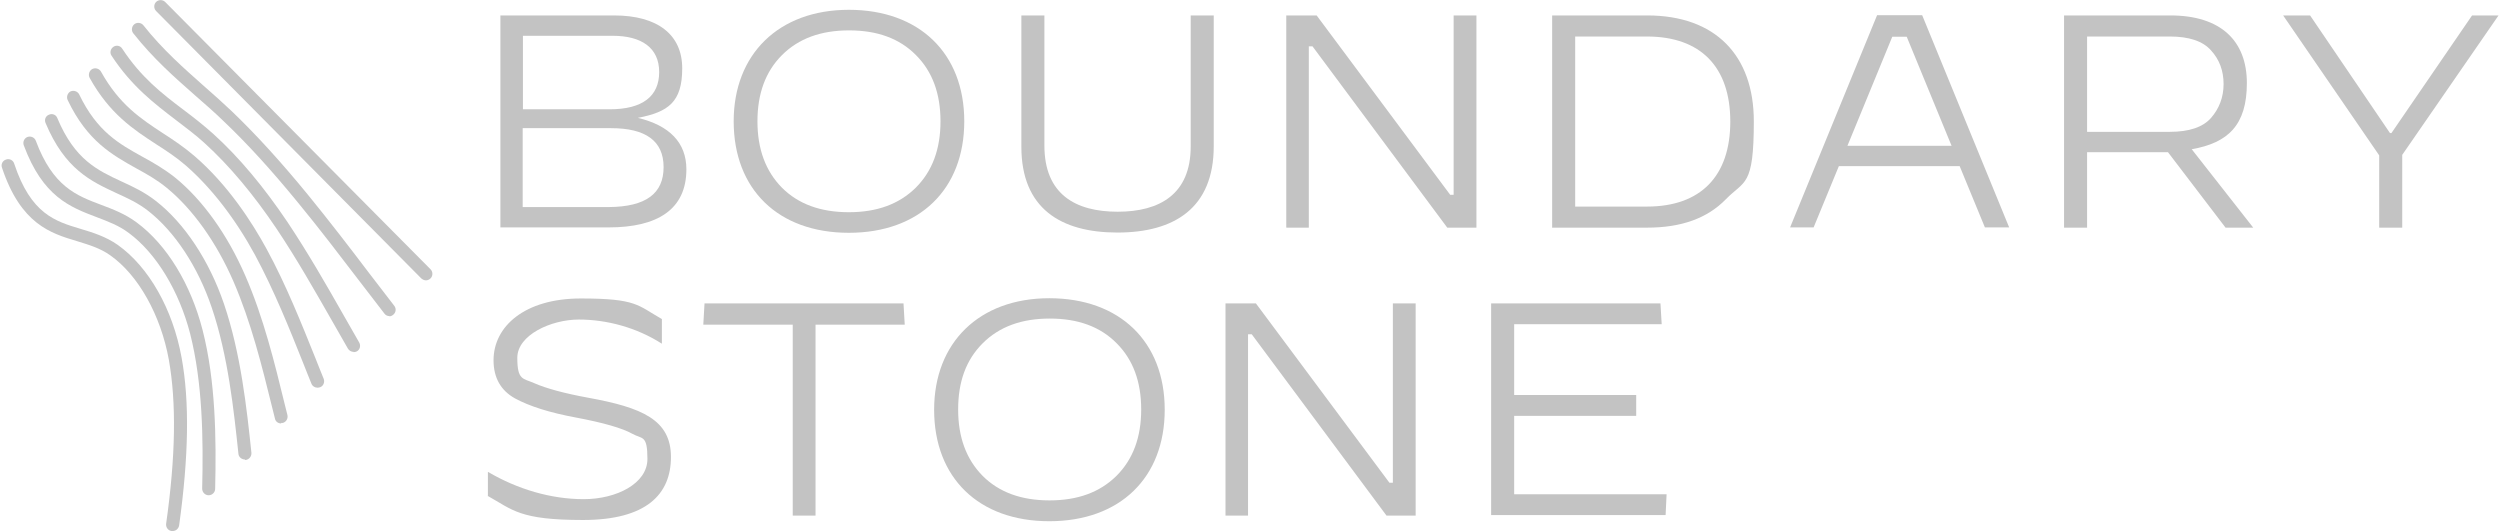 <svg xmlns="http://www.w3.org/2000/svg" id="a" viewBox="0 0 1020.2 216.7"><defs><style>      .cls-1 {        fill: #c3c3c3;        stroke-width: 0px;      }    </style></defs><g id="b"><g><g><path class="cls-1" d="M204.2,92.8V6.3h46.4c17.7,0,27.8,7.8,27.8,21.6s-5.7,17.8-18.1,20.2c12.9,3.1,19.8,10.1,19.8,21,0,16.3-11.7,23.7-31.7,23.7h-44.3ZM213.3,44.6h35.5c13.4,0,20.2-5.3,20.2-15.2s-7.2-14.8-19-14.8h-36.6v30h0ZM213.3,84.5h35.1c15.3-.1,22.4-5.6,22.4-16.3s-7.3-15.9-21.5-15.9h-36v32.3h0Z"></path><path class="cls-1" d="M299.4,49.5c0-27.3,18.3-45.5,47-45.5s47.1,17.7,47.1,45.5-18.3,45.5-47.1,45.5-47-17.7-47-45.5ZM373.7,76.6c6.8-6.8,10.1-15.8,10.1-27.1s-3.3-20.3-10-27c-6.7-6.8-15.8-10.1-27.3-10.1s-20.6,3.3-27.4,10.1c-6.7,6.7-10,15.7-10,27s3.3,20.3,10,27.1c6.7,6.7,15.8,10,27.3,10s20.5-3.3,27.3-10h0Z"></path><path class="cls-1" d="M416.8,59.9V6.3h9.4v53.1c0,19.9,12.7,27,29.9,27s29.8-7.2,29.8-26.6V6.3h9.4v53.4c0,25.2-16.1,35.2-39.3,35.2-23.2,0-39.2-9.9-39.2-35Z"></path><path class="cls-1" d="M524.9,92.8V6.3h12.4l54.5,73.2h1.4V6.3h9.3v86.6h-11.9l-55-74h-1.5v74h-9.1Z"></path><path class="cls-1" d="M633.4,92.8V6.3h38.8c27.8,0,43.5,16.3,43.5,43.2s-3.8,24-11.4,31.8-18.2,11.6-32.2,11.6h-38.8ZM642.8,84.3h29.3c21.9,0,34-12.4,34-34.7s-12.1-34.7-34-34.7h-29.3v69.5Z"></path><path class="cls-1" d="M730.5,92.8l35.5-86.6h18.4l35.5,86.6h-9.9l-10.3-25h-49.3l-10.3,25h-9.6,0ZM772.2,15l-18.3,44.5h42.5l-18.3-44.5h-5.9,0Z"></path><path class="cls-1" d="M842.3,92.8V6.3h43.4c20.6,0,31.2,10.4,31.2,27.6s-7.7,24.4-22.5,27l25.1,32h-11.3l-23.5-30.8h-33v30.8h-9.4ZM851.7,53.8h33.8c7.8,0,13.5-1.9,16.8-5.7s5.1-8.4,5.1-13.8-1.7-10-5.1-13.7c-3.3-3.8-9-5.7-16.8-5.7h-33.8v39Z"></path><path class="cls-1" d="M970.9,92.8v-29.4l-39.2-57.1h11l32.6,48h.6l32.9-48h10.8l-39.3,56.9v29.7h-9.4Z"></path><path class="cls-1" d="M199.1,202.5v-9.9h.1c11.9,7,25.6,11.1,39,11.1s26-6.4,26-16.4-2.1-8-6.2-10.3c-4.1-2.3-11.8-4.5-22.9-6.6-10.8-2-19-4.6-24.9-7.8-5.8-3.2-8.8-8.4-8.8-15.6,0-13.8,12.7-25.2,35.6-25.2s23.2,2.8,33.1,8.4v10h-.1c-10.3-6.6-22.5-9.8-33.8-9.8s-25.1,6.3-25.1,15.6,2.3,8.3,7,10.4c4.8,2.1,12.1,4.1,21.9,5.9,22,4,33.8,9,33.8,24.2s-10,25.7-35.9,25.7-28.6-4.1-39-9.9h0Z"></path><path class="cls-1" d="M323.5,210.4v-77.9h-36.5l.5-8.7h81.2l.5,8.7h-36.4v77.9h-9.4Z"></path><path class="cls-1" d="M381.2,167.2c0-27.3,18.3-45.5,47-45.5s47.1,17.7,47.1,45.5-18.3,45.5-47.1,45.5-47-17.7-47-45.5ZM455.6,194.2c6.8-6.8,10.1-15.8,10.1-27.1s-3.3-20.3-10-27c-6.7-6.8-15.8-10.1-27.3-10.1s-20.6,3.3-27.4,10.1-10,15.7-10,27,3.3,20.3,10,27.1c6.7,6.7,15.8,10,27.3,10s20.5-3.3,27.3-10Z"></path><path class="cls-1" d="M500.1,210.4v-86.6h12.4l54.5,73.2h1.4v-73.2h9.3v86.6h-11.9l-55-74h-1.5v74h-9.1,0Z"></path><path class="cls-1" d="M608.5,210.4v-86.6h69.1l.5,8.5h-60.2v28.9h49.8v8.5h-49.8v32h62.2l-.4,8.5h-71.2Z"></path></g><g><path class="cls-1" d="M70.4,216.7c-.1,0-.2,0-.4,0-1.4-.2-2.4-1.5-2.2-3,3.9-27.6,4.2-49.4,1.1-66.9-3.3-18.2-12.5-34.6-23.9-42.6-4.2-3-8.8-4.3-13.6-5.8-10.7-3.2-22.9-6.9-30.6-30-.5-1.4.3-2.9,1.7-3.3,1.4-.5,2.9.3,3.3,1.7,6.8,20.5,16.7,23.5,27.1,26.6,5,1.5,10.2,3.1,15.1,6.5,12.7,9,22.5,26.2,26.1,46,3.3,18,2.9,40.4-1,68.5-.2,1.3-1.3,2.3-2.6,2.3Z"></path><path class="cls-1" d="M85.1,202.1h0c-1.4,0-2.6-1.2-2.6-2.7.5-20,.2-43.1-4.9-63.2-4.5-17.4-13.8-32.8-25-41.1-4.1-3.1-8.5-4.7-13.2-6.5-10.8-4.1-21.9-8.3-29.7-29.3-.5-1.4.2-2.9,1.5-3.4,1.4-.5,2.9.2,3.4,1.5,7,18.8,16.6,22.4,26.7,26.2,4.8,1.8,9.8,3.7,14.5,7.2,12.3,9.1,22.1,25.2,26.9,44,5.3,20.7,5.6,44.3,5.1,64.7,0,1.4-1.2,2.6-2.6,2.6Z"></path><path class="cls-1" d="M99.9,187.5c-1.3,0-2.5-1-2.6-2.3-1.9-17.8-4.2-40-10.9-59.7-5.6-16.6-15.1-31-26-39.5-4.1-3.2-8.3-5.1-12.9-7.2-10.3-4.8-21-9.7-28.9-28.6-.6-1.3,0-2.9,1.4-3.4,1.3-.6,2.9,0,3.4,1.4,7.1,17,16.4,21.3,26.3,25.9,4.6,2.1,9.3,4.3,13.9,7.9,11.7,9.1,21.8,24.4,27.8,42,6.9,20.3,9.3,42.7,11.2,60.8.1,1.4-.9,2.7-2.3,2.9-.1,0-.2,0-.3,0Z"></path><path class="cls-1" d="M114.7,172.8c-1.2,0-2.3-.8-2.5-2l-1.2-4.8c-4-16.2-8.5-34.5-15.8-51.3-6.9-15.8-16.5-29.3-27.1-38-4-3.3-8.1-5.6-12.5-8-9.8-5.5-20-11.1-28-27.9-.6-1.3,0-2.9,1.2-3.5,1.3-.6,2.9,0,3.5,1.2,7.3,15.2,16.3,20.2,25.9,25.5,4.4,2.4,8.9,5,13.3,8.5,11.3,9.2,21.4,23.4,28.6,40,7.5,17.2,12,35.8,16,52.1l1.2,4.8c.3,1.4-.5,2.8-1.9,3.2-.2,0-.4,0-.6,0Z"></path><path class="cls-1" d="M129.5,158.2c-1,0-2-.6-2.4-1.6-1.1-2.8-2.3-5.6-3.4-8.5-5.5-13.8-11.8-29.5-19.6-44-8.1-14.9-17.9-27.5-28.2-36.5-3.9-3.4-7.9-6-12.1-8.7-9.4-6.1-19.1-12.5-27.2-27.1-.7-1.3-.2-2.9,1-3.6,1.3-.7,2.9-.2,3.6,1,7.5,13.5,16.2,19.2,25.5,25.3,4.2,2.7,8.5,5.6,12.7,9.2,13.7,11.8,23.5,27.1,29.4,37.9,8,14.7,14.3,30.6,19.9,44.5,1.1,2.9,2.3,5.7,3.4,8.5.5,1.3-.1,2.9-1.4,3.4-.3.1-.7.2-1,.2h0Z"></path><path class="cls-1" d="M144.3,143.6c-.9,0-1.8-.5-2.3-1.3-2.1-3.7-4.2-7.4-6.4-11.2-7.1-12.4-14.4-25.3-22.7-37.7-9.4-14-19.3-25.8-29.3-34.9-3.8-3.5-7.9-6.5-11.8-9.5-8.9-6.8-18.1-13.8-26.3-26.3-.8-1.2-.4-2.8.8-3.6s2.8-.5,3.6.8c7.7,11.7,16.1,18.2,25.1,25,4,3,8.1,6.2,12.1,9.8,10.4,9.4,20.5,21.5,30.2,35.9,8.4,12.6,15.8,25.5,22.9,38,2.2,3.8,4.3,7.5,6.4,11.2.7,1.3.3,2.9-1,3.6-.4.2-.8.3-1.3.3h0Z"></path><path class="cls-1" d="M159,129c-.8,0-1.6-.3-2.1-1-3.3-4.3-6.6-8.6-10-13-8.1-10.6-16.4-21.5-25.2-32.2-10.7-13.1-20.7-24.1-30.5-33.4-3.7-3.6-7.6-7-11.4-10.3-8.4-7.4-17.2-15.1-25.4-25.5-.9-1.1-.7-2.8.4-3.7s2.8-.7,3.7.4c7.9,10,16.5,17.5,24.7,24.8,3.8,3.3,7.7,6.8,11.5,10.4,9.9,9.5,20,20.6,30.9,33.9,8.8,10.8,17.2,21.7,25.3,32.4,3.4,4.4,6.7,8.7,10,13,.9,1.1.7,2.8-.5,3.7-.5.4-1,.6-1.6.6h0Z"></path><path class="cls-1" d="M173.8,114.4c-.7,0-1.3-.3-1.9-.8L63.7,4.5c-1-1-1-2.7,0-3.7,1-1,2.7-1,3.7,0l108.3,109.1c1,1,1,2.7,0,3.7-.5.5-1.2.8-1.8.8Z"></path></g></g></g></svg>